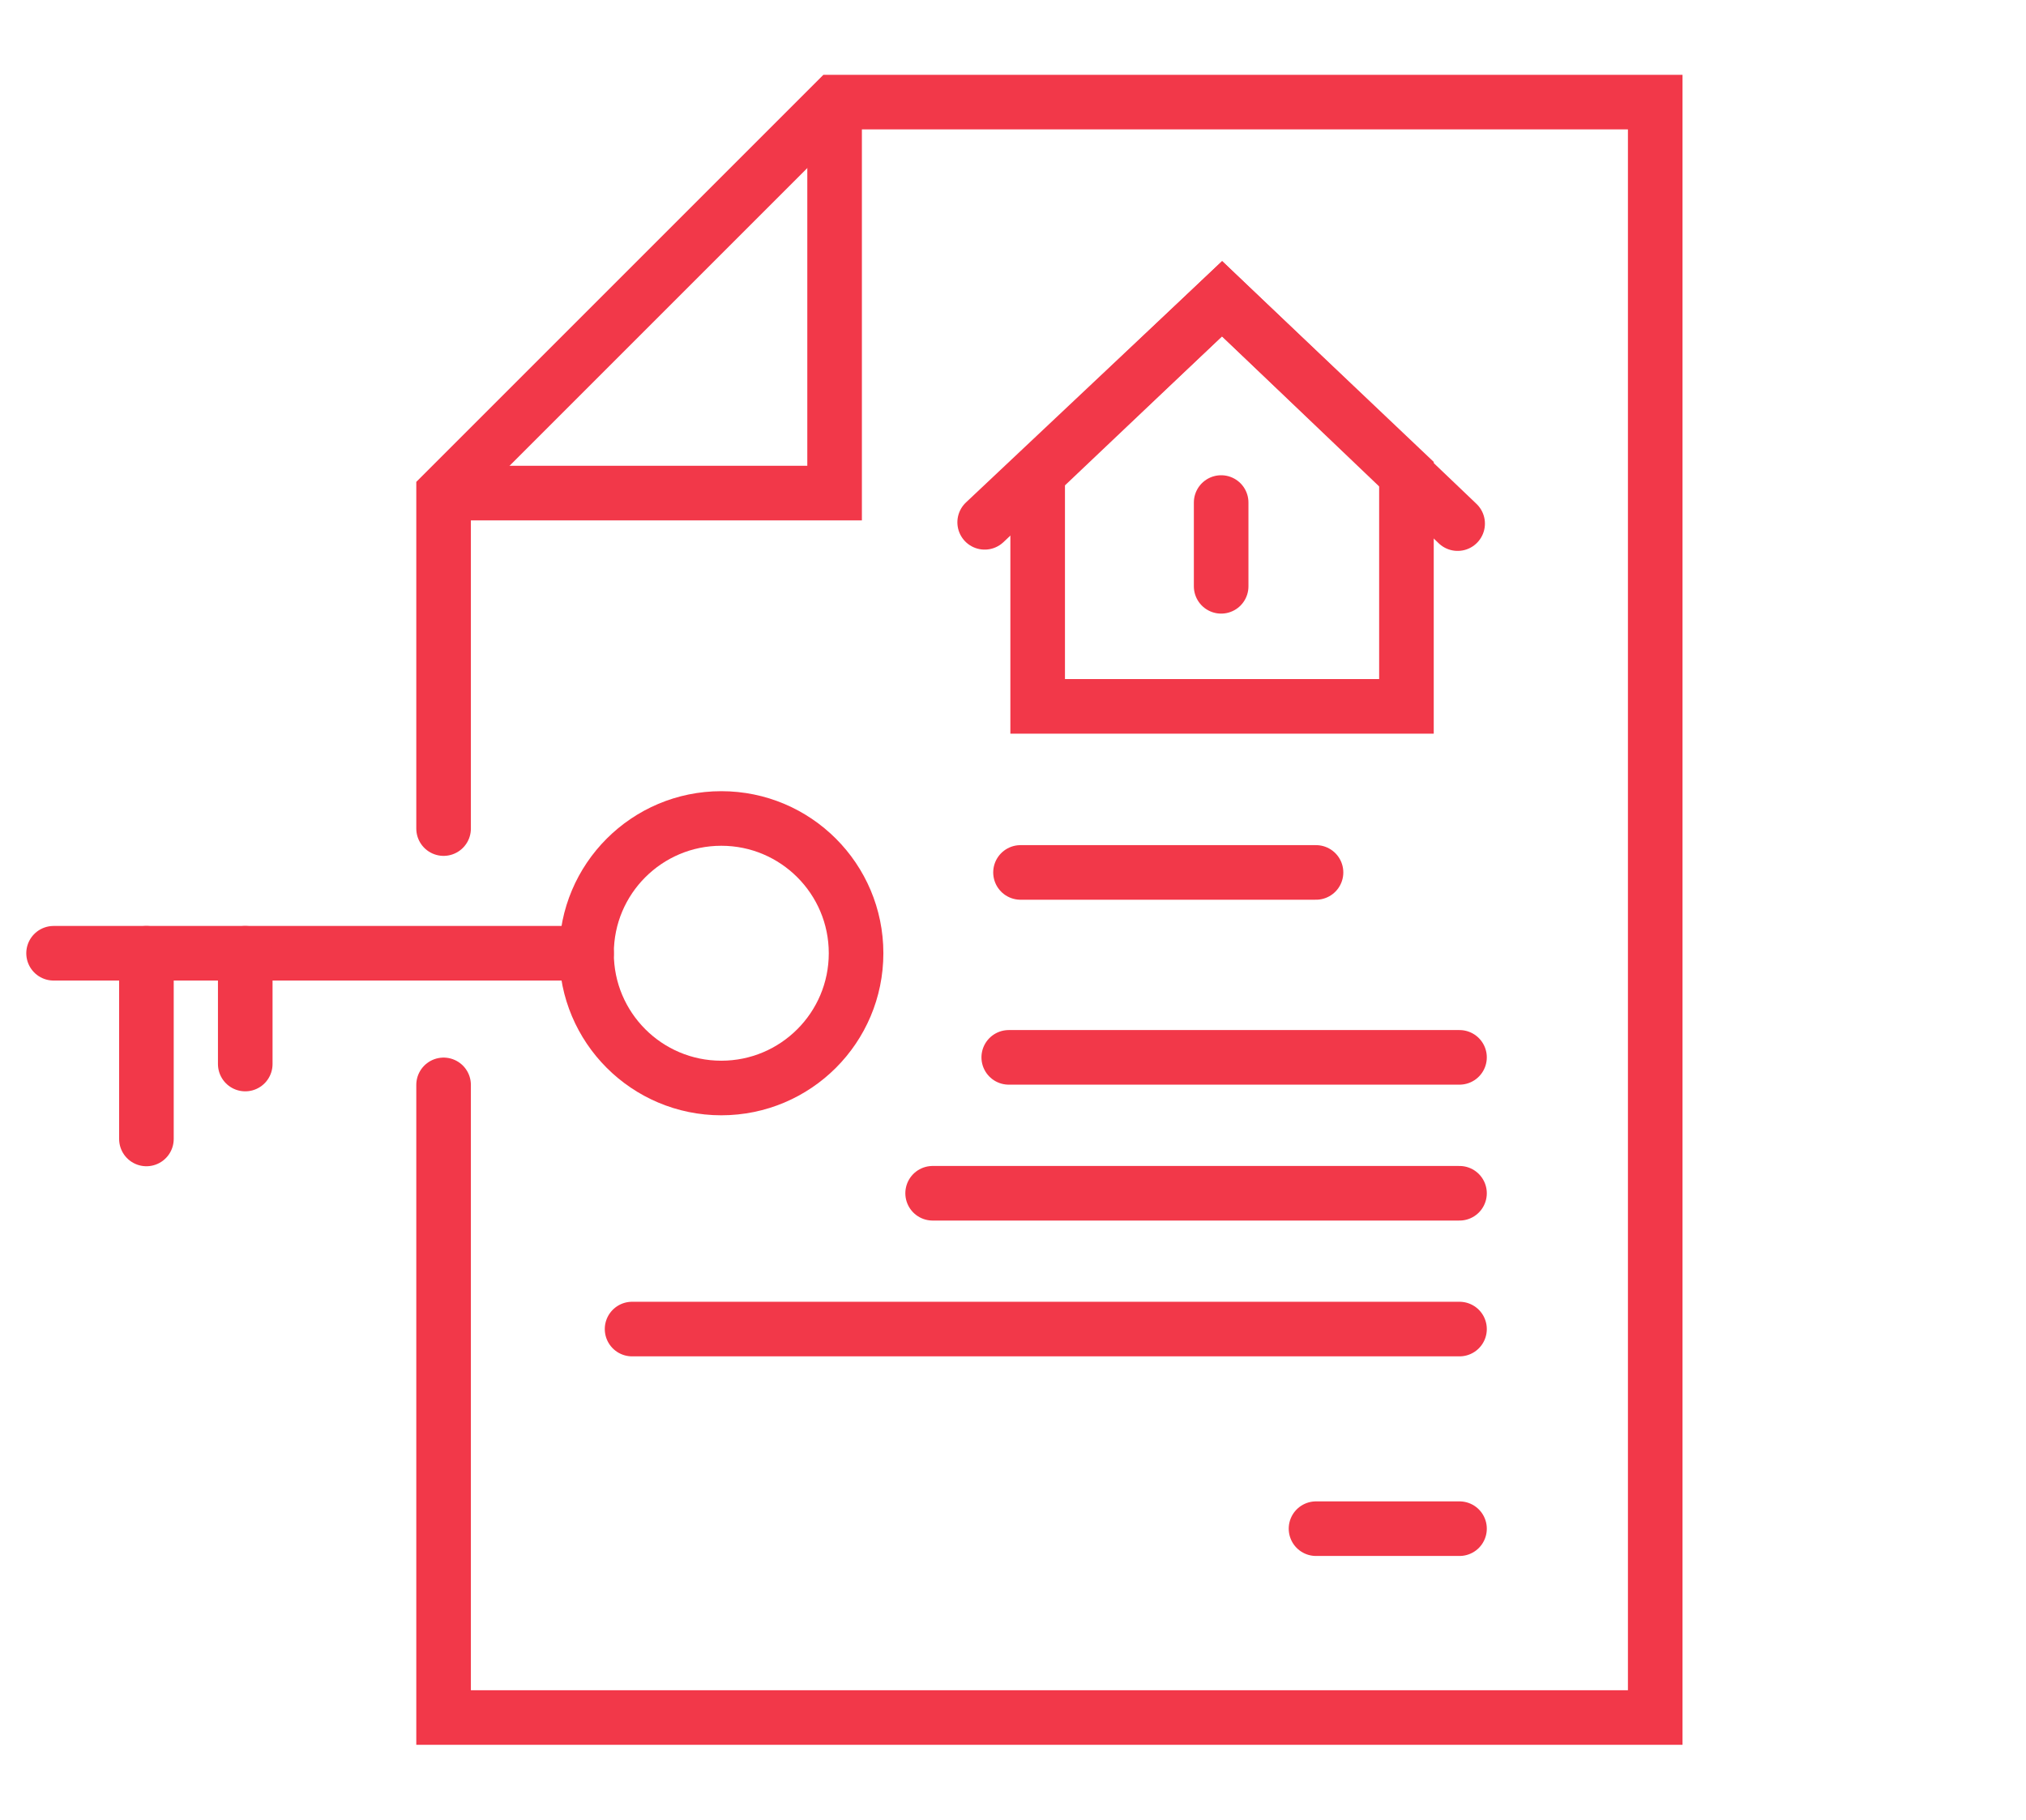 <?xml version="1.0" encoding="utf-8"?>
<!-- Generator: Adobe Illustrator 16.0.0, SVG Export Plug-In . SVG Version: 6.00 Build 0)  -->
<!DOCTYPE svg PUBLIC "-//W3C//DTD SVG 1.1//EN" "http://www.w3.org/Graphics/SVG/1.1/DTD/svg11.dtd">
<svg version="1.1" id="Calque_1" xmlns="http://www.w3.org/2000/svg" xmlns:xlink="http://www.w3.org/1999/xlink" x="0px" y="0px"
	 width="111.333px" height="100px" viewBox="0 0 111.333 100" enable-background="new 0 0 111.333 100" xml:space="preserve">
<g>
	<polyline fill="none" stroke="#F23849" stroke-width="3" stroke-linecap="round" stroke-miterlimit="10" points="24.376,45.536 
		24.376,27.103 45.868,5.611 90.958,5.611 90.958,94.389 24.376,94.389 24.376,59.622 	"/>
	<polyline fill="none" stroke="#F23849" stroke-width="3" stroke-linecap="round" stroke-miterlimit="10" points="45.863,6.063 
		45.863,27.099 24.646,27.099 	"/>
	<g>
		<g>
			<polygon fill="none" stroke="#F23849" stroke-width="3" stroke-linecap="round" stroke-miterlimit="10" points="67.155,16.417 
				57.022,26.03 57.022,38.819 77.287,38.819 77.287,26.03 			"/>
			<polyline fill="none" stroke="#F23849" stroke-width="3" stroke-linecap="round" stroke-miterlimit="10" points="54.11,28.705 
				67.155,16.417 80.1,28.776 			"/>
		</g>
		
			<line fill="none" stroke="#F23849" stroke-width="3" stroke-linecap="round" stroke-miterlimit="10" x1="67.105" y1="32.222" x2="67.105" y2="27.618"/>
	</g>
	<g>
		
			<circle fill="none" stroke="#F23849" stroke-width="3" stroke-linecap="round" stroke-miterlimit="10" cx="39.637" cy="52.387" r="7.406"/>
		
			<line fill="none" stroke="#F23849" stroke-width="3" stroke-linecap="round" stroke-miterlimit="10" x1="32.23" y1="52.388" x2="2.944" y2="52.388"/>
		
			<line fill="none" stroke="#F23849" stroke-width="3" stroke-linecap="round" stroke-miterlimit="10" x1="8.046" y1="52.388" x2="8.046" y2="62.593"/>
		
			<line fill="none" stroke="#F23849" stroke-width="3" stroke-linecap="round" stroke-miterlimit="10" x1="13.477" y1="52.388" x2="13.477" y2="58.476"/>
	</g>
	
		<line fill="none" stroke="#F23849" stroke-width="3" stroke-linecap="round" stroke-miterlimit="10" x1="72.318" y1="47.946" x2="56.079" y2="47.946"/>
	
		<line fill="none" stroke="#F23849" stroke-width="3" stroke-linecap="round" stroke-miterlimit="10" x1="80.203" y1="58.109" x2="55.433" y2="58.109"/>
	
		<line fill="none" stroke="#F23849" stroke-width="3" stroke-linecap="round" stroke-miterlimit="10" x1="80.203" y1="65.578" x2="51.25" y2="65.578"/>
	
		<line fill="none" stroke="#F23849" stroke-width="3" stroke-linecap="round" stroke-miterlimit="10" x1="80.203" y1="73.041" x2="34.734" y2="73.041"/>
	
		<line fill="none" stroke="#F23849" stroke-width="3" stroke-linecap="round" stroke-miterlimit="10" x1="80.203" y1="84.011" x2="72.318" y2="84.011"/>
</g>
</svg>
